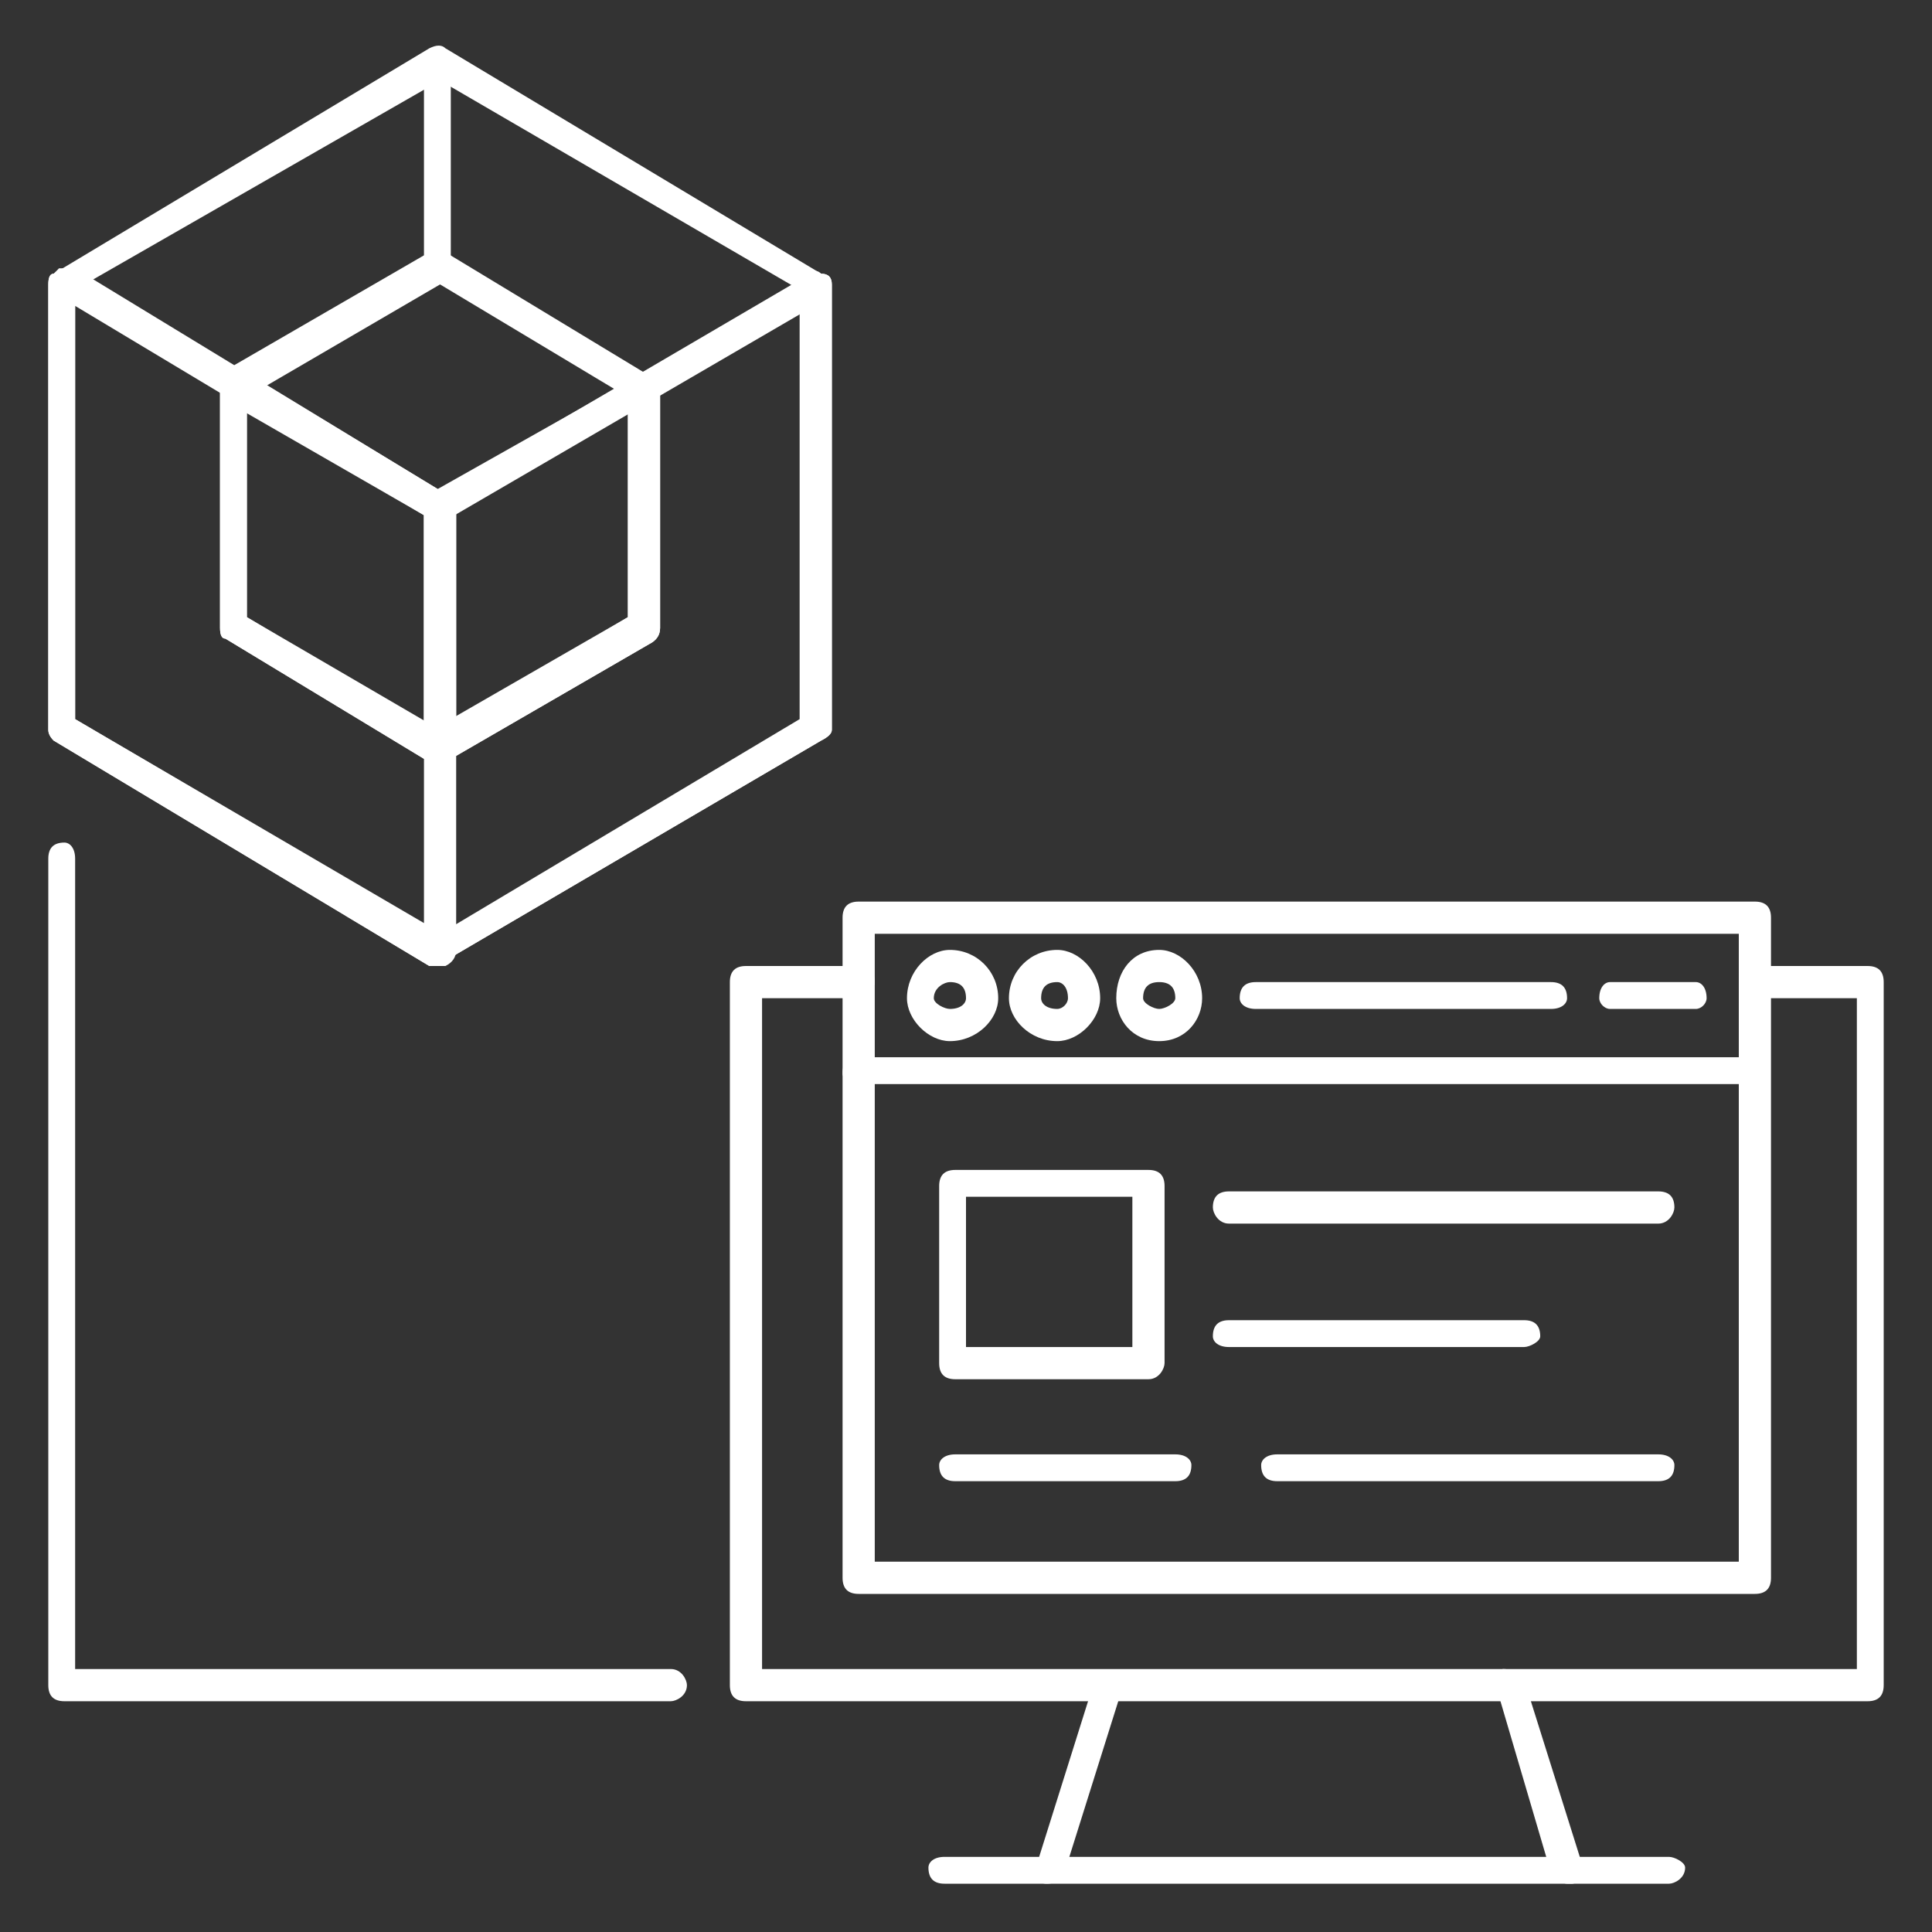 <svg fill="#FFF" version="1.2" xmlns="http://www.w3.org/2000/svg" viewBox="0 0 36 36">
    <rect x="0" y="0" width="36" height="36" fill="#333333" stroke="none"/>
    <g>
        <path fill-rule="evenodd" d="m8.2 18q-0.1 0-0.2 0l-7-4.2q-0.1-0.1-0.1-0.2v-8.3q0-0.2 0.1-0.2l7-4.2q0.2-0.1 0.3 0l7 4.2q0.2 0 0.2 0.2v8.3q0 0.1-0.2 0.2l-7 4.1q0 0.1-0.1 0.1zm-6.8-4.6l6.8 4 6.7-4v-8l-6.7-3.9-6.8 3.9z"/>
        <path fill-rule="evenodd" d="m8.2 18q-0.1 0-0.2 0l-7-4.2q-0.1-0.1-0.1-0.2v-8.3q0-0.2 0.1-0.2l0.1-0.1q0.1 0 0.3 0l6.9 4.2q0.2 0.1 0.2 0.2v8.3q0 0.2-0.2 0.3 0 0-0.1 0zm-6.8-4.6l6.5 3.8v-7.6l-6.5-3.9z"/>
        <path  d="m8.3 17.9l-0.2-0.4 6.9-4.1v-7.6l-6.7 3.9-0.2-0.5 7-4.1q0.1-0.1 0.2 0 0.2 0 0.2 0.2v8.3q0 0.1-0.2 0.2z"/>
        <path  d="m8.2 5v-3.8"/>
        <path  d="m7.9 1.2h0.5v3.8h-0.5z"/>
        <path fill-rule="evenodd" d="m8.2 14.2q-0.1 0-0.2 0l-3.8-2.3q-0.1 0-0.1-0.2v-4.5q0-0.2 0.1-0.3l3.8-2.2q0.2-0.1 0.3 0l3.8 2.3q0.2 0 0.2 0.2v4.5q0 0.2-0.2 0.3l-3.8 2.2q0 0-0.1 0zm-3.6-2.7l3.6 2.1 3.5-2.1v-4.1l-3.5-2.1-3.6 2.1z"/>
        <path fill-rule="evenodd" d="m8.2 14.2q-0.1 0-0.2 0l-3.8-2.3q-0.1 0-0.1-0.2v-4.5q0-0.2 0.1-0.3h0.1q0.1-0.1 0.2 0l3.8 2.3q0.2 0.1 0.2 0.2v4.5q0 0.2-0.2 0.3 0 0-0.1 0zm-3.6-2.7l3.3 2v-3.9l-3.3-1.9z"/>
        <path fill-rule="evenodd" d="m8.2 14.2q-0.1 0-0.2 0-0.1-0.1-0.1-0.3v-4.5q0-0.1 0.1-0.2l3.9-2.2q0.1-0.1 0.2 0 0.2 0 0.2 0.2v4.5q0 0.2-0.2 0.3l-3.8 2.2q0 0-0.1 0zm0.2-4.6v3.8l3.3-1.9v-3.8z"/>
        <path fill-rule="evenodd" d="m32.7 29.7h-16.7c-0.2 0-0.3-0.1-0.3-0.3v-12.3c0-0.2 0.1-0.3 0.3-0.3h16.7c0.2 0 0.3 0.1 0.3 0.3v12.3c0 0.2-0.1 0.3-0.3 0.3zm-16.4-0.6h16.1v-11.7h-16.1z"/>
        <path  d="m32.7 20.2h-16.7c-0.2 0-0.3-0.1-0.3-0.2 0-0.2 0.1-0.3 0.3-0.3h16.7c0.1 0 0.2 0.1 0.2 0.3 0 0.1-0.1 0.2-0.2 0.2z"/>
        <path  d="m28.9 18.8h-5.5c-0.2 0-0.3-0.1-0.3-0.2 0-0.2 0.1-0.3 0.3-0.3h5.5c0.2 0 0.3 0.1 0.3 0.3 0 0.1-0.1 0.2-0.3 0.2z"/>
        <path  d="m31.6 18.8h-1.6c-0.1 0-0.2-0.1-0.2-0.2 0-0.2 0.1-0.3 0.2-0.3h1.6c0.1 0 0.2 0.1 0.2 0.3 0 0.1-0.1 0.2-0.2 0.2z"/>
        <path fill-rule="evenodd" d="m21.6 19.4c-0.5 0-0.8-0.4-0.8-0.8 0-0.5 0.3-0.9 0.8-0.9 0.4 0 0.8 0.4 0.8 0.9 0 0.4-0.3 0.8-0.8 0.8zm0-1.1c-0.2 0-0.3 0.1-0.3 0.3 0 0.1 0.2 0.2 0.3 0.2 0.1 0 0.3-0.1 0.3-0.2 0-0.2-0.1-0.3-0.3-0.3z"/>
        <path fill-rule="evenodd" d="m19.7 19.4c-0.5 0-0.9-0.4-0.9-0.8 0-0.5 0.4-0.9 0.9-0.9 0.4 0 0.8 0.4 0.8 0.9 0 0.4-0.4 0.8-0.8 0.8zm0-1.1c-0.2 0-0.3 0.1-0.3 0.3 0 0.1 0.1 0.2 0.3 0.2 0.1 0 0.2-0.1 0.2-0.2 0-0.2-0.1-0.3-0.2-0.3z"/>
        <path fill-rule="evenodd" d="m17.7 19.4c-0.4 0-0.8-0.4-0.8-0.8 0-0.5 0.4-0.9 0.8-0.9 0.5 0 0.9 0.4 0.9 0.9 0 0.4-0.4 0.8-0.9 0.8zm0-1.1c-0.1 0-0.3 0.1-0.3 0.3 0 0.1 0.2 0.2 0.3 0.2 0.2 0 0.3-0.1 0.3-0.2 0-0.2-0.1-0.3-0.3-0.3z"/>
        <path fill-rule="evenodd" d="m21.4 25.7h-3.6c-0.2 0-0.3-0.1-0.3-0.3v-3.3c0-0.2 0.1-0.3 0.3-0.3h3.6c0.2 0 0.3 0.1 0.3 0.3v3.3c0 0.1-0.1 0.3-0.3 0.3zm-3.4-0.6h3.1v-2.8h-3.1z"/>
        <path  d="m28.4 25.1h-5.5c-0.2 0-0.3-0.1-0.3-0.2 0-0.2 0.1-0.3 0.3-0.3h5.5c0.2 0 0.3 0.1 0.3 0.3 0 0.1-0.2 0.2-0.3 0.2z"/>
        <path  d="m30.9 22.8h-8c-0.2 0-0.3-0.2-0.3-0.3 0-0.2 0.1-0.3 0.3-0.3h8c0.2 0 0.3 0.1 0.3 0.3 0 0.1-0.1 0.3-0.3 0.3z"/>
        <path  d="m30.9 27.6h-7.1c-0.2 0-0.3-0.1-0.3-0.3 0-0.1 0.1-0.2 0.3-0.2h7.1c0.2 0 0.3 0.1 0.3 0.2 0 0.2-0.1 0.3-0.3 0.3z"/>
        <path  d="m21.9 27.6h-4.1c-0.2 0-0.3-0.1-0.3-0.3 0-0.1 0.1-0.2 0.3-0.2h4.1c0.2 0 0.3 0.1 0.3 0.2 0 0.2-0.1 0.3-0.3 0.3z"/>
        <path  d="m31.1 35.1h-13.5c-0.2 0-0.3-0.1-0.3-0.3 0-0.1 0.1-0.2 0.3-0.2h13.5c0.1 0 0.3 0.1 0.3 0.2 0 0.2-0.2 0.3-0.3 0.3z"/>
        <path  d="m29.2 35.1c-0.1 0-0.2-0.1-0.3-0.2l-1-3.4c-0.1-0.1 0-0.3 0.1-0.4 0.2 0 0.4 0.1 0.4 0.2l1.1 3.5c0 0.1-0.1 0.3-0.2 0.3q-0.1 0-0.1 0z"/>
        <path  d="m19.5 35.1q0 0 0 0c-0.2 0-0.3-0.2-0.2-0.3l1.1-3.5c0.1-0.1 0.2-0.2 0.4-0.1 0.1 0 0.2 0.2 0.1 0.3l-1.1 3.5c0 0-0.1 0.1-0.3 0.1z"/>
        <path  d="m34.8 31.7h-20.9c-0.2 0-0.3-0.1-0.3-0.3v-13.1c0-0.2 0.1-0.3 0.3-0.3h2.1c0.2 0 0.3 0.1 0.3 0.3 0 0.1-0.1 0.3-0.3 0.3h-1.8v12.5h20.4v-12.5h-1.9c-0.2 0-0.3-0.2-0.3-0.3 0-0.2 0.1-0.3 0.3-0.3h2.1c0.2 0 0.3 0.1 0.3 0.3v13.1c0 0.2-0.1 0.3-0.3 0.3z"/>
        <path  d="m12.5 31.7h-11.3c-0.2 0-0.3-0.1-0.3-0.3v-15.4c0-0.2 0.1-0.3 0.3-0.3 0.1 0 0.2 0.1 0.2 0.3v15.1h11.1c0.2 0 0.3 0.2 0.3 0.3 0 0.2-0.2 0.3-0.3 0.3z"/>
    </g>
</svg>